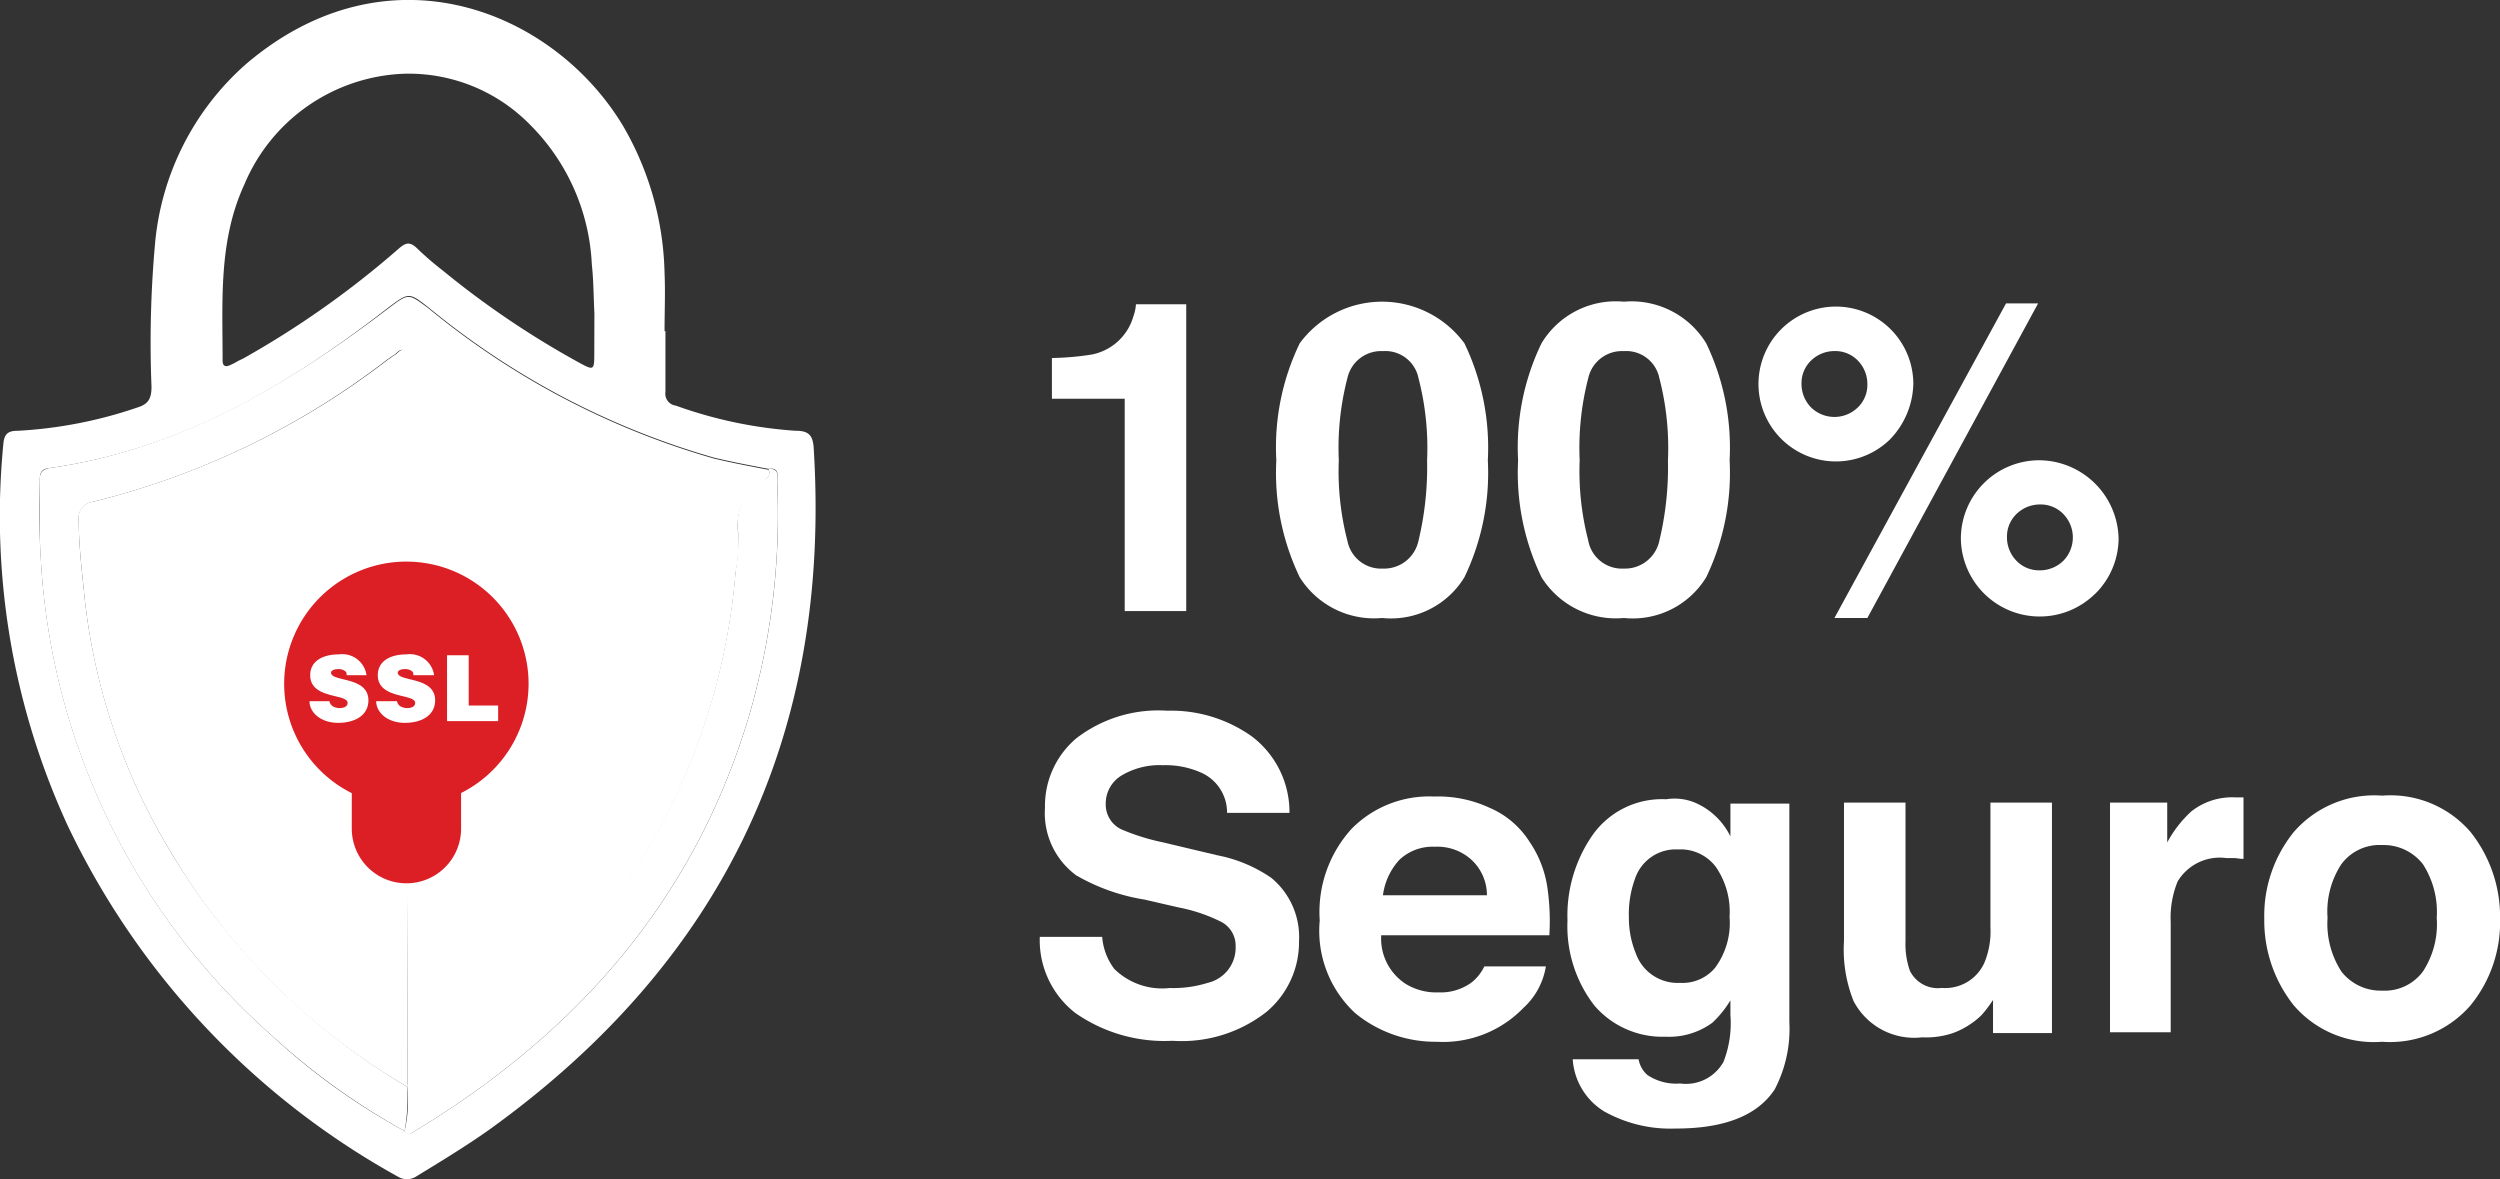 <svg id="selo-site-seguro" xmlns="http://www.w3.org/2000/svg" width="86.927" height="41" viewBox="0 0 86.927 41">
  <rect x="0" y="0" width="86.927" height="41" fill="#333333" stroke="none"/>
  <path id="Caminho_2698" data-name="Caminho 2698" d="M23.152,11.5v2.109a.417.417,0,0,0,.362.482,15.281,15.281,0,0,0,4.158.874c.422,0,.6.121.633.573.633,10-3.164,17.9-11.3,23.744-.814.573-1.657,1.085-2.5,1.6a.6.6,0,0,1-.633.03A27.409,27.409,0,0,1,2.36,28.677,25.733,25.733,0,0,1,.131,15.419c.03-.331.151-.452.482-.452A15.4,15.4,0,0,0,4.8,14.153c.392-.121.482-.331.482-.723A38.2,38.2,0,0,1,5.4,8.518a9.442,9.442,0,0,1,3.164-6.3C13.509-2,19.264.353,21.675,4.36a10.588,10.588,0,0,1,1.446,5.122c.03.663,0,1.326,0,2.019Zm-9.07,27.812c.121.151.241.09.362,0,5.574-3.375,9.642-7.955,11.571-14.283a24.849,24.849,0,0,0,1.024-8.286c0-.211.09-.512-.3-.452-.633-.121-1.266-.241-1.9-.392a27.5,27.5,0,0,1-9.913-5.213c-.693-.542-.693-.542-1.416,0C9.984,13.43,6.247,15.63,1.728,16.262c-.271.03-.331.151-.331.422,0,.874-.03,1.748.03,2.621A23.89,23.89,0,0,0,9.472,36,22.65,22.65,0,0,0,14.082,39.313Zm6.6-28.415c-.03-.633-.03-1.175-.09-1.718A7.338,7.338,0,0,0,18.451,4.33a5.906,5.906,0,0,0-4.429-1.778A6.279,6.279,0,0,0,8.507,6.409c-.9,1.959-.753,4.038-.753,6.117,0,.181.09.241.271.151.151-.06.271-.151.422-.211a32.081,32.081,0,0,0,5.424-3.827c.241-.211.392-.271.663,0a10.448,10.448,0,0,0,.874.753,31.007,31.007,0,0,0,4.67,3.164c.6.331.6.331.6-.331Z" transform="translate(-0.014 0.013)" fill="#fff"/>
  <path id="Caminho_2699" data-name="Caminho 2699" d="M17.286,63.252a23.866,23.866,0,0,1-4.61-3.315A23.832,23.832,0,0,1,4.63,43.244c-.06-.874,0-1.748-.03-2.621,0-.241.06-.362.331-.422,4.49-.633,8.256-2.863,11.782-5.544.723-.542.693-.542,1.416,0a27.5,27.5,0,0,0,9.913,5.213c.633.151,1.266.271,1.9.392.09.211-.06.3-.211.422a1.748,1.748,0,0,0-.844,1.778,5.141,5.141,0,0,1-.09,1.356,22.567,22.567,0,0,1-3.857,10.908,24.253,24.253,0,0,1-5.3,5.514,10.321,10.321,0,0,1-2.26,1.446c0-3.164,0-6.328-.03-9.522A1.211,1.211,0,0,0,18.4,51.5a2.133,2.133,0,0,0,.121-.964,1,1,0,0,1,.452-1.024,1.527,1.527,0,0,0,.542-.753,2.335,2.335,0,0,0-2.17-3.254V36.495c0-.121.06-.3-.09-.392-.151-.06-.241.121-.362.181-.06.03-.121.09-.181.121A27.4,27.4,0,0,1,6.438,41.376a.567.567,0,0,0-.482.633c0,.934.121,1.868.211,2.772A21.571,21.571,0,0,0,9.21,53.64a23.542,23.542,0,0,0,8.166,8.075A6.588,6.588,0,0,1,17.286,63.252Z" transform="translate(-3.218 -23.926)" fill="#fff"/>
  <path id="Caminho_2700" data-name="Caminho 2700" d="M46.7,77.116a4.54,4.54,0,0,0,.09-1.567v-.03a11.087,11.087,0,0,0,2.26-1.446,24.888,24.888,0,0,0,5.3-5.514A22.567,22.567,0,0,0,58.21,57.651a6.841,6.841,0,0,0,.09-1.356,1.725,1.725,0,0,1,.844-1.778c.151-.09.3-.181.211-.422.392-.03.3.271.3.452a24.849,24.849,0,0,1-1.024,8.286c-1.928,6.328-6,10.908-11.571,14.283C46.941,77.206,46.79,77.3,46.7,77.116Z" transform="translate(-32.633 -37.79)" fill="#fff"/>
  <path id="Caminho_2701" data-name="Caminho 2701" d="M20.52,65.984a23.037,23.037,0,0,1-8.166-8.075A21.421,21.421,0,0,1,9.311,49.05c-.09-.934-.211-1.838-.211-2.772a.546.546,0,0,1,.482-.633,27.748,27.748,0,0,0,10.305-4.972c.06-.03.121-.09.181-.121.121-.06.211-.241.362-.181s.09.241.09.392v9.009a2.21,2.21,0,0,0-2.079,1.507,2.106,2.106,0,0,0,.452,2.38,1.753,1.753,0,0,1,.573,1.476c-.03.783.241,1.085,1.055,1.3v9.552Z" transform="translate(-6.362 -28.195)" fill="#fff"/>
  <g id="Grupo_88611" data-name="Grupo 88611" transform="translate(36.154 10.49)">
    <g id="Grupo_88610" data-name="Grupo 88610">
      <path id="Caminho_2702" data-name="Caminho 2702" d="M121.4,38.384V36.968a9.661,9.661,0,0,0,1.386-.121,1.875,1.875,0,0,0,1.446-1.326,1.512,1.512,0,0,0,.09-.422h1.748V45.767h-2.139V38.384Z" transform="translate(-120.978 -35.01)" fill="#fff"/>
      <path id="Caminho_2703" data-name="Caminho 2703" d="M153.839,36.246a8.381,8.381,0,0,1,.814,4.068,8.381,8.381,0,0,1-.814,4.068,2.993,2.993,0,0,1-2.863,1.416,3.049,3.049,0,0,1-2.863-1.416,8.381,8.381,0,0,1-.814-4.068,8.3,8.3,0,0,1,.814-4.068,3.556,3.556,0,0,1,5.725,0Zm-4.068,6.87a1.192,1.192,0,0,0,1.235.964,1.221,1.221,0,0,0,1.235-.964,10.97,10.97,0,0,0,.3-2.8,9.675,9.675,0,0,0-.3-2.863,1.174,1.174,0,0,0-1.235-.934,1.2,1.2,0,0,0-1.235.934,9.675,9.675,0,0,0-.3,2.863A9.619,9.619,0,0,0,149.771,43.116Z" transform="translate(-139.074 -34.8)" fill="#fff"/>
      <path id="Caminho_2704" data-name="Caminho 2704" d="M181.739,36.246a8.381,8.381,0,0,1,.814,4.068,8.381,8.381,0,0,1-.814,4.068,2.993,2.993,0,0,1-2.863,1.416,3.049,3.049,0,0,1-2.863-1.416,8.381,8.381,0,0,1-.814-4.068,8.3,8.3,0,0,1,.814-4.068,3.012,3.012,0,0,1,2.863-1.446A3.043,3.043,0,0,1,181.739,36.246Zm-4.1,6.87a1.192,1.192,0,0,0,1.235.964,1.221,1.221,0,0,0,1.235-.964,10.971,10.971,0,0,0,.3-2.8,9.675,9.675,0,0,0-.3-2.863,1.174,1.174,0,0,0-1.235-.934,1.2,1.2,0,0,0-1.235.934,9.675,9.675,0,0,0-.3,2.863A9.62,9.62,0,0,0,177.641,43.116Z" transform="translate(-158.567 -34.8)" fill="#fff"/>
      <path id="Caminho_2705" data-name="Caminho 2705" d="M207.271,39.731a2.692,2.692,0,1,1,.814-1.928A2.874,2.874,0,0,1,207.271,39.731Zm-1.115-1.115a1.091,1.091,0,0,0,.331-.814,1.164,1.164,0,0,0-.331-.814,1.091,1.091,0,0,0-.814-.331,1.164,1.164,0,0,0-.814.331,1.091,1.091,0,0,0-.331.814,1.164,1.164,0,0,0,.331.814,1.164,1.164,0,0,0,1.627,0ZM211.308,35h1.115l-5.936,10.938h-1.145Zm3.1,10.094a2.742,2.742,0,0,1-4.67-1.928,2.726,2.726,0,0,1,2.742-2.712,2.779,2.779,0,0,1,2.742,2.742A2.724,2.724,0,0,1,214.412,45.094ZM213.3,42.322a1.091,1.091,0,0,0-.814-.331,1.164,1.164,0,0,0-.814.331,1.091,1.091,0,0,0-.331.814,1.164,1.164,0,0,0,.331.814,1.091,1.091,0,0,0,.814.331,1.164,1.164,0,0,0,.814-.331,1.164,1.164,0,0,0,0-1.627Z" transform="translate(-177.711 -34.94)" fill="#fff"/>
      <path id="Caminho_2706" data-name="Caminho 2706" d="M122.17,89.864a2.112,2.112,0,0,0,.422,1.115,2.371,2.371,0,0,0,1.928.663,4.016,4.016,0,0,0,1.326-.181,1.254,1.254,0,0,0,.964-1.266.936.936,0,0,0-.482-.844,5.71,5.71,0,0,0-1.507-.512l-1.175-.271a6.911,6.911,0,0,1-2.38-.844,2.686,2.686,0,0,1-1.085-2.35,3.077,3.077,0,0,1,1.085-2.411A4.672,4.672,0,0,1,124.429,82a4.843,4.843,0,0,1,2.953.9,3.3,3.3,0,0,1,1.3,2.652h-2.17a1.513,1.513,0,0,0-.874-1.386,3.019,3.019,0,0,0-1.356-.271,2.57,2.57,0,0,0-1.446.362,1.134,1.134,0,0,0-.542.994.951.951,0,0,0,.542.874,7.549,7.549,0,0,0,1.446.452l1.9.452a4.96,4.96,0,0,1,1.868.783,2.664,2.664,0,0,1,.964,2.2,3.158,3.158,0,0,1-1.145,2.471,4.777,4.777,0,0,1-3.254.994,5.413,5.413,0,0,1-3.375-.964A3.206,3.206,0,0,1,120,89.864Z" transform="translate(-120 -67.778)" fill="#fff"/>
      <path id="Caminho_2707" data-name="Caminho 2707" d="M158.206,92.292a3.074,3.074,0,0,1,1.386,1.175,3.811,3.811,0,0,1,.633,1.657,8.1,8.1,0,0,1,.06,1.6h-5.846a1.877,1.877,0,0,0,.844,1.687,2.032,2.032,0,0,0,1.145.3,1.824,1.824,0,0,0,1.175-.362,1.617,1.617,0,0,0,.422-.542h2.139a2.482,2.482,0,0,1-.783,1.446,3.882,3.882,0,0,1-3.013,1.175,4.391,4.391,0,0,1-2.832-.994,3.9,3.9,0,0,1-1.235-3.224,4.3,4.3,0,0,1,1.115-3.194,3.791,3.791,0,0,1,2.863-1.115A4.238,4.238,0,0,1,158.206,92.292ZM155.072,94.1a2.252,2.252,0,0,0-.573,1.235h3.616a1.675,1.675,0,0,0-.573-1.266,1.763,1.763,0,0,0-1.235-.422A1.685,1.685,0,0,0,155.072,94.1Z" transform="translate(-142.567 -74.695)" fill="#fff"/>
      <path id="Caminho_2708" data-name="Caminho 2708" d="M185.329,92.266a2.451,2.451,0,0,1,1.235,1.175V92.3h2.049v7.593a4.534,4.534,0,0,1-.512,2.35q-.9,1.356-3.435,1.356a4.725,4.725,0,0,1-2.5-.6,2.3,2.3,0,0,1-1.085-1.808h2.29a.954.954,0,0,0,.3.542,1.8,1.8,0,0,0,1.145.3,1.493,1.493,0,0,0,1.507-.753,3.677,3.677,0,0,0,.241-1.627v-.512a3.562,3.562,0,0,1-.633.783,2.549,2.549,0,0,1-1.627.482,3.114,3.114,0,0,1-2.471-1.085,4.5,4.5,0,0,1-.934-2.953,4.9,4.9,0,0,1,.9-3.013,2.957,2.957,0,0,1,2.531-1.205A1.861,1.861,0,0,1,185.329,92.266Zm.693,5.755a2.609,2.609,0,0,0,.512-1.778,2.741,2.741,0,0,0-.482-1.748,1.532,1.532,0,0,0-1.3-.6,1.493,1.493,0,0,0-1.507,1.024,3.561,3.561,0,0,0-.211,1.356,3.224,3.224,0,0,0,.241,1.235,1.542,1.542,0,0,0,1.537,1.024A1.478,1.478,0,0,0,186.022,98.021Z" transform="translate(-162.55 -74.849)" fill="#fff"/>
      <path id="Caminho_2709" data-name="Caminho 2709" d="M214.939,92.6v4.821a2.819,2.819,0,0,0,.151,1.024,1.084,1.084,0,0,0,1.115.6,1.491,1.491,0,0,0,1.476-.874,2.847,2.847,0,0,0,.211-1.235V92.6h2.139v8.015h-2.049V99.47c-.03.03-.06.09-.151.211a3.207,3.207,0,0,1-.271.331,2.829,2.829,0,0,1-.964.6,2.952,2.952,0,0,1-1.085.151,2.374,2.374,0,0,1-2.38-1.266,4.824,4.824,0,0,1-.331-2.079V92.6Z" transform="translate(-184.837 -75.184)" fill="#fff"/>
      <path id="Caminho_2710" data-name="Caminho 2710" d="M247.96,92h.181v2.139c-.121,0-.241-.03-.362-.03h-.241a1.708,1.708,0,0,0-1.687.814,3.327,3.327,0,0,0-.241,1.416v3.827H243.5V92.181h1.989v1.386a4.065,4.065,0,0,1,.844-1.085A2.291,2.291,0,0,1,247.869,92Z" transform="translate(-206.287 -74.764)" fill="#fff"/>
      <path id="Caminho_2711" data-name="Caminho 2711" d="M268.471,99.092a3.707,3.707,0,0,1-3.073,1.266,3.668,3.668,0,0,1-3.073-1.266,4.733,4.733,0,0,1-1.025-3.013,4.623,4.623,0,0,1,1.025-3.013A3.707,3.707,0,0,1,265.4,91.8a3.668,3.668,0,0,1,3.073,1.266,4.733,4.733,0,0,1,1.025,3.013A4.567,4.567,0,0,1,268.471,99.092Zm-1.657-1.175a3,3,0,0,0,.482-1.868,3.063,3.063,0,0,0-.482-1.868,1.732,1.732,0,0,0-1.416-.663,1.652,1.652,0,0,0-1.416.663,3,3,0,0,0-.482,1.868,3.063,3.063,0,0,0,.482,1.868,1.731,1.731,0,0,0,1.416.663A1.652,1.652,0,0,0,266.814,97.917Z" transform="translate(-218.723 -74.625)" fill="#fff"/>
    </g>
  </g>
  <path id="Caminho_2712" data-name="Caminho 2712" d="M41.3,69.049a4.249,4.249,0,1,0-6.147,3.8v1.235a1.9,1.9,0,0,0,3.8,0V72.845A4.257,4.257,0,0,0,41.3,69.049Z" transform="translate(-22.921 -45.271)" fill="#dc1e25"/>
  <g id="Grupo_88612" data-name="Grupo 88612" transform="translate(10.753 22.754)">
    <path id="Caminho_2713" data-name="Caminho 2713" d="M37,76.193c0-.09-.06-.121-.121-.151a.382.382,0,0,0-.181-.03c-.151,0-.241.06-.241.121,0,.331,1.3.121,1.3.964,0,.512-.452.783-1.055.783s-.994-.362-.994-.753h.693a.277.277,0,0,0,.121.181.559.559,0,0,0,.211.06c.181,0,.3-.06.3-.181,0-.331-1.3-.121-1.3-.964,0-.482.422-.723.994-.723a.85.85,0,0,1,.964.723H37Z" transform="translate(-35.7 -75.5)" fill="#fff"/>
    <path id="Caminho_2714" data-name="Caminho 2714" d="M44.7,76.193c0-.09-.06-.121-.121-.151a.382.382,0,0,0-.181-.03c-.151,0-.241.06-.241.121,0,.331,1.3.121,1.3.964,0,.512-.452.783-1.055.783s-.994-.362-.994-.753h.723a.277.277,0,0,0,.121.181.559.559,0,0,0,.211.06c.181,0,.3-.06.3-.181,0-.331-1.3-.121-1.3-.964,0-.482.422-.723.994-.723a.85.85,0,0,1,.964.723H44.7Z" transform="translate(-41.08 -75.5)" fill="#fff"/>
    <path id="Caminho_2715" data-name="Caminho 2715" d="M51.6,77.86V75.6h.753v1.748h1.024v.542H51.6Z" transform="translate(-46.809 -75.57)" fill="#fff"/>
  </g>
</svg>
